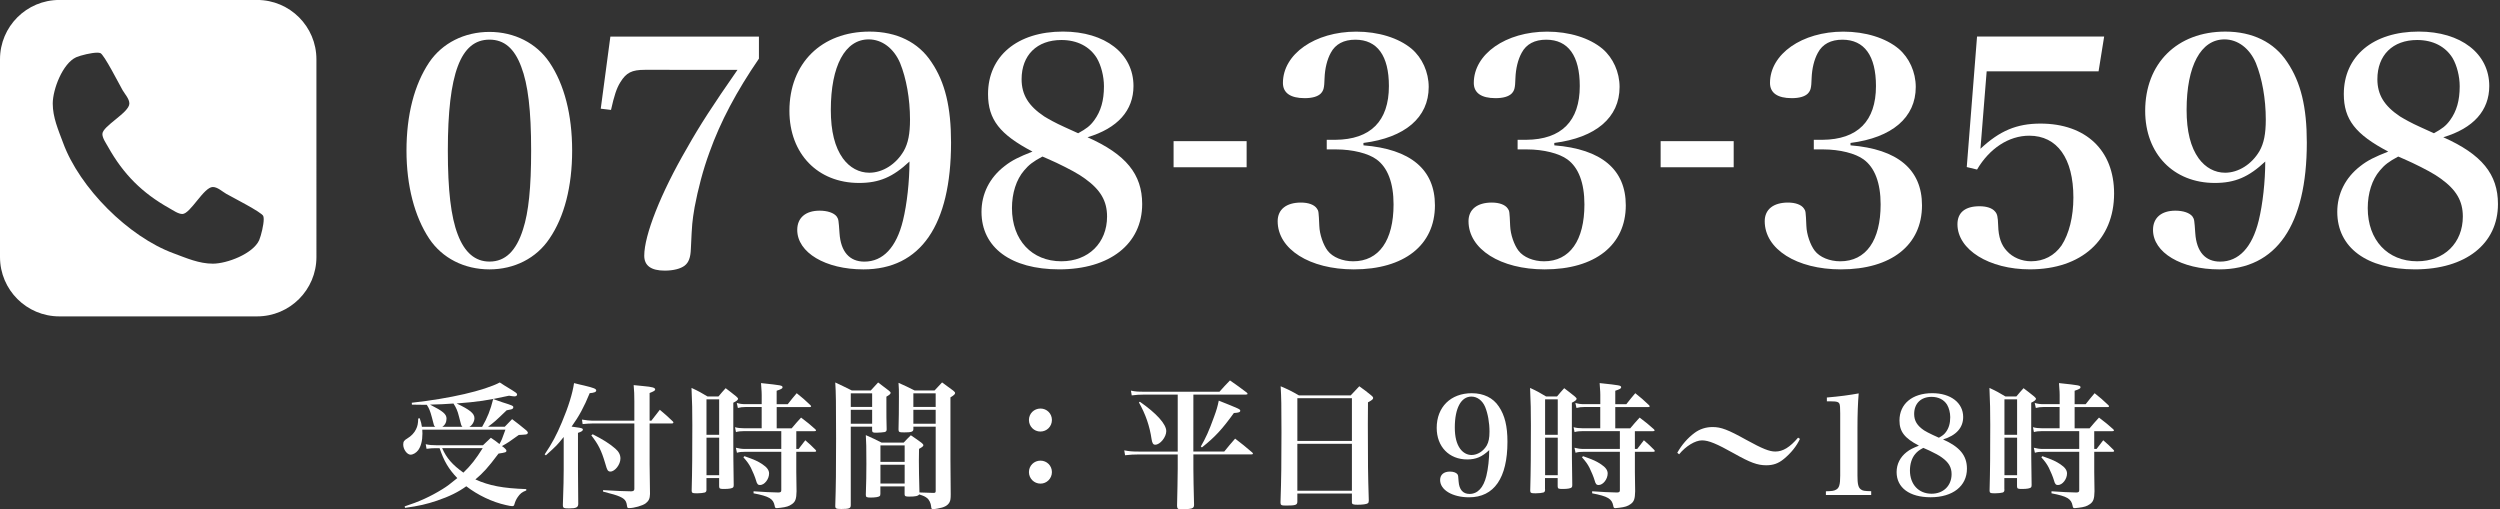 <?xml version="1.0" encoding="utf-8"?>
<!-- Generator: Adobe Illustrator 16.0.0, SVG Export Plug-In . SVG Version: 6.00 Build 0)  -->
<!DOCTYPE svg PUBLIC "-//W3C//DTD SVG 1.1//EN" "http://www.w3.org/Graphics/SVG/1.1/DTD/svg11.dtd">
<svg version="1.1" id="レイヤー_1" xmlns="http://www.w3.org/2000/svg" xmlns:xlink="http://www.w3.org/1999/xlink" x="0px"
	 y="0px" width="257.387px" height="52.441px" viewBox="0 0 257.387 52.441" enable-background="new 0 0 257.387 52.441"
	 xml:space="preserve">
<rect x="0" y="0" width="257.387" height="52.441" fill="#333333" stroke="none"/>
<g>
	<path fill="#FFFFFF" d="M32.578,26.465c0,3.372-2.736,6.108-6.107,6.108H6.108C2.736,32.573,0,29.837,0,26.465V6.104
		c0-3.373,2.734-6.108,6.106-6.108H26.47c3.372,0,6.107,2.736,6.107,6.108L32.578,26.465L32.578,26.465z M27.106,22.244
		c-0.127-0.382-3.225-1.951-3.816-2.291c-0.403-0.23-0.893-0.7-1.378-0.7c-0.935,0-2.312,2.779-3.141,2.779
		c-0.424,0-0.954-0.382-1.336-0.594c-2.801-1.569-4.729-3.5-6.299-6.299c-0.213-0.385-0.595-0.912-0.595-1.338
		c0-0.825,2.777-2.204,2.777-3.14c0-0.487-0.467-0.976-0.698-1.378c-0.341-0.594-1.909-3.688-2.291-3.817
		c-0.105-0.042-0.232-0.042-0.339-0.042c-0.553,0-1.635,0.256-2.144,0.469C6.448,6.528,5.43,9.2,5.43,10.664
		c0,1.421,0.572,2.715,1.062,4.03c1.695,4.645,6.743,9.693,11.39,11.39c1.313,0.488,2.609,1.062,4.03,1.062
		c1.463,0,4.136-1.021,4.771-2.418c0.212-0.511,0.467-1.591,0.467-2.145C27.148,22.478,27.148,22.35,27.106,22.244z"/>
	<path fill="#FFFFFF" d="M44.186,6.421c1.344-1.981,3.616-3.136,6.208-3.136c2.562,0,4.832,1.152,6.176,3.136
		c1.536,2.272,2.335,5.408,2.335,9.087c0,3.682-0.8,6.815-2.335,9.058c-1.344,2.016-3.614,3.168-6.176,3.168
		c-2.592,0-4.864-1.152-6.208-3.168c-1.504-2.271-2.336-5.439-2.336-9.058C41.85,11.828,42.65,8.724,44.186,6.421z M47.13,24.147
		c0.704,1.854,1.792,2.784,3.265,2.784c1.632,0,2.752-1.09,3.456-3.328c0.575-1.762,0.832-4.319,0.832-8.098
		c0-4.157-0.32-6.812-1.022-8.64c-0.704-1.888-1.762-2.784-3.266-2.784c-2.977,0-4.288,3.488-4.288,11.423
		C46.106,19.572,46.426,22.323,47.13,24.147z"/>
	<path fill="#FFFFFF" d="M66.394,7.189c-1.345,0-1.92,0.288-2.526,1.278c-0.386,0.607-0.642,1.407-0.962,2.85l-1.056-0.128
		l0.991-7.423h15.295v2.271c-2.305,3.359-3.968,6.496-5.088,9.631c-0.672,1.824-1.186,3.811-1.535,5.664
		c-0.257,1.568-0.257,1.568-0.385,4.288c-0.031,0.896-0.226,1.408-0.642,1.729c-0.416,0.317-1.15,0.512-2.048,0.512
		c-1.406,0-2.11-0.512-2.11-1.536c0-2.112,1.694-6.432,4.416-11.104c1.278-2.272,2.624-4.354,5.185-8.031L66.394,7.189L66.394,7.189
		z"/>
	<path fill="#FFFFFF" d="M88.441,18.836c-4.255,0-7.167-3.008-7.167-7.423c0-4.896,3.296-8.16,8.255-8.16
		c2.784,0,5.024,1.088,6.368,3.139c1.408,2.078,2.018,4.64,2.018,8.285c0,8.513-3.138,13.057-9.022,13.057
		c-3.904,0-6.813-1.729-6.813-4.064c0-1.248,0.862-1.981,2.304-1.981c0.801,0,1.473,0.224,1.761,0.605
		c0.191,0.288,0.191,0.354,0.288,1.729c0.128,1.888,1.023,2.912,2.561,2.912c1.921,0,3.297-1.475,3.969-4.227
		c0.416-1.693,0.672-4.03,0.672-6.079C91.929,18.228,90.521,18.836,88.441,18.836z M93.049,15.54c0.448-0.8,0.641-1.76,0.641-3.229
		c0-2.146-0.384-4.256-1.022-5.824c-0.642-1.504-1.854-2.432-3.23-2.432c-2.433,0-3.902,2.72-3.902,7.263
		c0,2.208,0.415,3.84,1.246,4.992c0.704,0.96,1.664,1.472,2.722,1.472C90.874,17.78,92.25,16.916,93.049,15.54z"/>
	<path fill="#FFFFFF" d="M117.593,21.01c0,4.098-3.327,6.722-8.543,6.722c-4.959,0-8-2.24-8-5.919c0-1.856,0.832-3.521,2.368-4.704
		c0.769-0.608,1.504-0.959,2.88-1.503c-3.359-1.762-4.575-3.296-4.575-5.92c0-3.904,3.008-6.435,7.711-6.435
		c4.354,0,7.263,2.272,7.263,5.603c0,2.525-1.632,4.352-4.733,5.277C115.929,15.892,117.593,17.94,117.593,21.01z M105.434,17.556
		c-0.801,0.928-1.248,2.336-1.248,3.87c0,3.298,2.048,5.474,5.087,5.474c2.784,0,4.704-1.888,4.704-4.607
		c0-1.6-0.672-2.752-2.271-3.901c-0.642-0.48-1.664-1.024-2.942-1.635c-0.416-0.189-1.408-0.64-1.439-0.64
		C106.362,16.628,105.914,16.98,105.434,17.556z M112.665,12.372c0.672-0.928,0.992-2.016,0.992-3.488
		c0-1.021-0.288-2.144-0.736-2.909c-0.735-1.187-2.018-1.856-3.647-1.856c-2.526,0-4.096,1.568-4.096,4.032
		c0,1.6,0.703,2.751,2.336,3.84c0.479,0.288,1.088,0.64,2.079,1.088c0.353,0.16,1.408,0.64,1.408,0.64
		C111.865,13.236,112.217,12.98,112.665,12.372z"/>
	<path fill="#FFFFFF" d="M120.826,14.532h7.52v2.688h-7.52V14.532L120.826,14.532z"/>
	<path fill="#FFFFFF" d="M140.377,14.964c4.863,0.387,7.357,2.496,7.357,6.178c0,4.096-3.168,6.592-8.353,6.592
		c-4.543,0-7.839-2.08-7.839-4.959c0-1.216,0.896-1.92,2.397-1.92c0.771,0,1.376,0.224,1.634,0.605
		c0.19,0.256,0.19,0.32,0.256,1.792c0.03,0.896,0.416,1.984,0.862,2.562c0.514,0.672,1.536,1.088,2.624,1.088
		c2.655,0,4.159-2.146,4.159-5.855c0-2.208-0.605-3.808-1.761-4.64c-0.831-0.608-2.432-1.024-4.158-1.024h-0.96v-0.989h0.896
		c3.614-0.032,5.504-1.92,5.504-5.536c0-3.104-1.186-4.771-3.456-4.771c-1.186,0-2.048,0.448-2.526,1.347
		c-0.386,0.701-0.606,1.632-0.642,2.592c-0.03,1.056-0.098,1.279-0.386,1.6c-0.317,0.32-0.896,0.48-1.662,0.48
		c-1.474,0-2.239-0.544-2.239-1.568c0-2.976,3.296-5.28,7.552-5.28c2.271,0,4.354,0.643,5.695,1.763
		c1.088,0.928,1.761,2.397,1.761,3.936c0,3.136-2.433,5.216-6.721,5.76L140.377,14.964L140.377,14.964z"/>
	<path fill="#FFFFFF" d="M160.025,14.964c4.863,0.387,7.358,2.496,7.358,6.178c0,4.096-3.168,6.592-8.354,6.592
		c-4.543,0-7.839-2.08-7.839-4.959c0-1.216,0.896-1.92,2.398-1.92c0.77,0,1.376,0.224,1.633,0.605
		c0.191,0.256,0.191,0.32,0.256,1.792c0.032,0.896,0.416,1.984,0.863,2.562c0.513,0.672,1.536,1.088,2.624,1.088
		c2.655,0,4.159-2.146,4.159-5.855c0-2.208-0.606-3.808-1.762-4.64c-0.831-0.608-2.432-1.024-4.157-1.024h-0.96v-0.989h0.896
		c3.615-0.032,5.504-1.92,5.504-5.536c0-3.104-1.185-4.771-3.456-4.771c-1.185,0-2.048,0.448-2.525,1.347
		c-0.387,0.701-0.607,1.632-0.643,2.592c-0.031,1.056-0.096,1.279-0.384,1.6c-0.319,0.32-0.896,0.48-1.664,0.48
		c-1.473,0-2.239-0.544-2.239-1.568c0-2.976,3.296-5.28,7.553-5.28c2.271,0,4.354,0.643,5.694,1.763
		c1.088,0.928,1.762,2.397,1.762,3.936c0,3.136-2.434,5.216-6.722,5.76L160.025,14.964L160.025,14.964z"/>
	<path fill="#FFFFFF" d="M170.97,14.532h7.521v2.688h-7.521V14.532z"/>
	<path fill="#FFFFFF" d="M190.521,14.964c4.862,0.387,7.358,2.496,7.358,6.178c0,4.096-3.168,6.592-8.354,6.592
		c-4.543,0-7.839-2.08-7.839-4.959c0-1.216,0.896-1.92,2.398-1.92c0.77,0,1.376,0.224,1.633,0.605
		c0.191,0.256,0.191,0.32,0.256,1.792c0.031,0.896,0.416,1.984,0.863,2.562c0.513,0.672,1.536,1.088,2.624,1.088
		c2.655,0,4.159-2.146,4.159-5.855c0-2.208-0.606-3.808-1.762-4.64c-0.832-0.608-2.432-1.024-4.157-1.024h-0.961v-0.989h0.896
		c3.615-0.032,5.504-1.92,5.504-5.536c0-3.104-1.185-4.771-3.456-4.771c-1.185,0-2.048,0.448-2.525,1.347
		c-0.387,0.701-0.607,1.632-0.643,2.592c-0.031,1.056-0.097,1.279-0.385,1.6c-0.318,0.32-0.896,0.48-1.663,0.48
		c-1.473,0-2.239-0.544-2.239-1.568c0-2.976,3.296-5.28,7.551-5.28c2.272,0,4.354,0.643,5.696,1.763
		c1.088,0.928,1.76,2.397,1.76,3.936c0,3.136-2.432,5.216-6.72,5.76L190.521,14.964L190.521,14.964z"/>
	<path fill="#FFFFFF" d="M203.897,15.316c1.982-1.856,3.744-2.592,6.176-2.592c4.674,0,7.583,2.751,7.583,7.196
		c0,4.771-3.357,7.811-8.671,7.811c-4.19,0-7.456-2.019-7.456-4.643c0-1.216,0.802-1.854,2.271-1.854
		c0.735,0,1.312,0.19,1.601,0.544c0.226,0.256,0.288,0.512,0.32,1.438c0.03,1.186,0.318,2.018,0.896,2.624
		c0.606,0.674,1.534,1.058,2.494,1.058c1.312,0,2.399-0.576,3.138-1.632c0.769-1.187,1.216-2.944,1.216-4.931
		c0-4.029-1.663-6.365-4.544-6.365c-2.11,0-4.096,1.312-5.375,3.485l-1.059-0.256l1.059-13.438h13.087l-0.575,3.583h-11.521
		L203.897,15.316z"/>
	<path fill="#FFFFFF" d="M228.024,18.836c-4.256,0-7.167-3.008-7.167-7.423c0-4.896,3.296-8.16,8.255-8.16
		c2.784,0,5.023,1.088,6.368,3.139c1.407,2.078,2.018,4.64,2.018,8.285c0,8.513-3.138,13.057-9.022,13.057
		c-3.904,0-6.813-1.729-6.813-4.064c0-1.248,0.862-1.981,2.304-1.981c0.801,0,1.473,0.224,1.761,0.605
		c0.191,0.288,0.191,0.354,0.287,1.729c0.129,1.888,1.023,2.912,2.562,2.912c1.921,0,3.297-1.475,3.969-4.227
		c0.416-1.693,0.672-4.03,0.672-6.079C231.513,18.228,230.104,18.836,228.024,18.836z M232.632,15.54
		c0.448-0.8,0.642-1.76,0.642-3.229c0-2.146-0.384-4.256-1.022-5.824c-0.642-1.504-1.854-2.432-3.23-2.432
		c-2.433,0-3.901,2.72-3.901,7.263c0,2.208,0.415,3.84,1.246,4.992c0.703,0.96,1.663,1.472,2.721,1.472
		C230.456,17.78,231.832,16.916,232.632,15.54z"/>
	<path fill="#FFFFFF" d="M257.177,21.01c0,4.098-3.328,6.722-8.545,6.722c-4.96,0-7.999-2.24-7.999-5.919
		c0-1.856,0.832-3.521,2.367-4.704c0.77-0.608,1.504-0.959,2.88-1.503c-3.358-1.762-4.574-3.296-4.574-5.92
		c0-3.904,3.008-6.435,7.711-6.435c4.354,0,7.264,2.272,7.264,5.603c0,2.525-1.632,4.352-4.733,5.277
		C255.513,15.892,257.177,17.94,257.177,21.01z M245.018,17.556c-0.802,0.928-1.248,2.336-1.248,3.87
		c0,3.298,2.048,5.474,5.088,5.474c2.783,0,4.703-1.888,4.703-4.607c0-1.6-0.672-2.752-2.271-3.901
		c-0.643-0.48-1.664-1.024-2.943-1.635c-0.416-0.189-1.407-0.64-1.438-0.64C245.945,16.628,245.497,16.98,245.018,17.556z
		 M252.249,12.372c0.672-0.928,0.989-2.016,0.989-3.488c0-1.021-0.285-2.144-0.733-2.909c-0.735-1.187-2.018-1.856-3.646-1.856
		c-2.526,0-4.096,1.568-4.096,4.032c0,1.6,0.702,2.751,2.335,3.84c0.479,0.288,1.088,0.64,2.08,1.088
		c0.354,0.16,1.407,0.64,1.407,0.64C251.449,13.236,251.801,12.98,252.249,12.372z"/>
	<path fill="#FFFFFF" d="M49.641,43.94c0.531-0.911,0.854-1.727,1.135-2.858c0.406,0.144,0.716,0.253,0.91,0.322
		c1.079,0.337,1.163,0.379,1.163,0.532c0,0.057-0.042,0.126-0.084,0.151c-0.099,0.06-0.099,0.06-0.603,0.154
		c-1.19,1.148-1.263,1.205-1.919,1.695h1.723c0.322-0.337,0.421-0.438,0.757-0.785c0.63,0.477,0.826,0.631,1.471,1.163
		c0.126,0.126,0.154,0.182,0.154,0.237c0,0.042-0.042,0.109-0.084,0.141c-0.057,0.028-0.168,0.056-0.322,0.056l-0.252,0.018
		c-0.099,0-0.194,0.014-0.278,0.014c-1.037,0.742-1.063,0.771-1.737,1.146c0.141,0.084,0.183,0.128,0.322,0.255
		c0.098,0.098,0.14,0.15,0.14,0.224c0,0.154-0.084,0.183-0.812,0.294c-1.094,1.457-1.568,1.976-2.382,2.662
		c1.431,0.644,2.83,0.91,5.239,0.994v0.14c-0.448,0.169-0.631,0.322-0.883,0.688c-0.153,0.225-0.252,0.435-0.336,0.729
		c-0.042,0.154-0.084,0.196-0.237,0.196c-0.084,0-0.378-0.042-0.645-0.112c-1.4-0.308-2.888-1.021-4.076-1.933
		c-0.784,0.572-1.736,1.051-3.012,1.481c-1.079,0.364-1.893,0.548-3.292,0.742l-0.042-0.152c1.483-0.478,2.676-1.021,3.895-1.777
		c0.519-0.322,0.771-0.521,1.526-1.135c-0.896-0.938-1.373-1.751-1.821-3.081h-0.434c-0.311,0-0.506,0.014-0.911,0.066l-0.084-0.476
		c0.362,0.084,0.645,0.109,1.121,0.109h4.774c0.352-0.337,0.462-0.435,0.812-0.771c0.435,0.295,0.63,0.435,0.882,0.646
		c0.238-0.421,0.238-0.421,0.617-1.482h-8.561c0.016,0.21,0.016,0.224,0.016,0.406c0,0.739-0.154,1.313-0.436,1.709
		c-0.21,0.277-0.532,0.462-0.785,0.462c-0.362,0-0.756-0.546-0.756-1.036c0-0.312,0.084-0.438,0.437-0.646
		c0.378-0.225,0.714-0.571,0.882-0.938c0.152-0.312,0.21-0.562,0.225-1.106l0.153-0.025c0.141,0.42,0.183,0.561,0.226,0.883h1.373
		c-0.084-0.07-0.11-0.102-0.141-0.196c-0.015-0.042-0.015-0.042-0.21-0.799c-0.168-0.63-0.279-0.91-0.521-1.274
		c-0.309,0-0.362,0-0.435,0c-0.21,0-0.447,0-1.093-0.014l-0.016-0.196c3.95-0.435,7.452-1.247,9.062-2.088
		c0.352,0.228,0.617,0.406,0.8,0.505c0.938,0.574,0.979,0.604,0.979,0.742c0,0.112-0.111,0.186-0.267,0.186
		c-0.099,0-0.225-0.018-0.562-0.07c-2.298,0.504-3.224,0.63-5.395,0.798c1.357,0.646,1.835,1.023,1.835,1.514
		c0,0.353-0.237,0.742-0.52,0.896h1.304V43.94H49.641z M47.609,43.94c-0.126-0.127-0.126-0.127-0.362-1.079
		c-0.126-0.532-0.294-0.925-0.562-1.316c-1.008,0.07-1.357,0.084-2.409,0.112c1.347,0.687,1.695,0.98,1.695,1.442
		c0,0.361-0.154,0.672-0.435,0.841H47.609z M45.522,46.139c0.448,1.021,1.063,1.723,2.187,2.521c0.798-0.77,1.273-1.387,1.987-2.521
		H45.522z"/>
	<path fill="#FFFFFF" d="M56.076,46.782c0.771-1.147,1.219-1.988,1.777-3.319c0.672-1.583,1.105-3.012,1.247-4.021
		c0.462,0.112,0.827,0.21,1.05,0.252c0.995,0.238,1.232,0.337,1.232,0.505c0,0.154-0.182,0.238-0.672,0.28
		c-0.573,1.414-1.093,2.367-1.862,3.442c0.896,0.126,0.896,0.126,0.966,0.154c0.142,0.028,0.196,0.084,0.196,0.154
		c0,0.126-0.154,0.224-0.505,0.336v3.712c0,0.854,0.015,2.255,0.028,3.586c0,0.378-0.21,0.478-0.952,0.478
		c-0.546,0-0.63-0.042-0.63-0.337c0-0.015,0-0.042,0-0.057c0.068-2.157,0.084-2.549,0.084-3.6v-3.36
		c-0.701,0.869-0.701,0.869-1.835,1.892L56.076,46.782z M60.937,43.603c-0.267,0-0.477,0.015-0.953,0.057l-0.068-0.463
		c0.404,0.07,0.812,0.112,1.021,0.112h4.371v-2.02c0-0.701-0.015-0.979-0.07-1.64c0.422,0.042,0.785,0.084,0.995,0.099
		c0.938,0.084,1.221,0.168,1.221,0.353c0,0.109-0.142,0.193-0.575,0.361v2.847h0.183c0.378-0.49,0.49-0.646,0.869-1.12
		c0.604,0.504,0.771,0.658,1.33,1.188c0.042,0.042,0.07,0.084,0.07,0.112c0,0.069-0.07,0.111-0.168,0.111h-2.284v4.146
		c0.026,2.438,0.026,2.438,0.042,3.109c-0.016,0.489-0.126,0.715-0.447,0.967c-0.31,0.238-1.19,0.49-1.724,0.49
		c-0.142,0-0.168-0.042-0.196-0.227c-0.042-0.351-0.14-0.571-0.35-0.729c-0.168-0.143-0.548-0.311-1.021-0.448
		c-0.07-0.027-0.435-0.126-1.094-0.294v-0.154c1.751,0.101,1.835,0.101,2.898,0.126c0.252-0.014,0.322-0.084,0.322-0.267V43.6
		h-4.371V43.603L60.937,43.603z M61.021,44.709c1.079,0.547,1.778,0.995,2.325,1.475c0.363,0.308,0.531,0.644,0.531,1.021
		c0,0.616-0.562,1.345-1.037,1.345c-0.153,0-0.266-0.067-0.336-0.253c-0.042-0.066-0.042-0.098-0.21-0.644
		c-0.378-1.275-0.688-1.894-1.415-2.83L61.021,44.709z"/>
	<path fill="#FFFFFF" d="M72.737,50.383c0,0.196-0.042,0.269-0.168,0.322c-0.126,0.042-0.477,0.084-0.798,0.084
		c-0.49,0-0.561-0.042-0.561-0.28c0.057-2.018,0.068-3.947,0.068-6.752c0-1.429-0.014-2.339-0.084-3.821
		c0.758,0.351,0.969,0.477,1.653,0.883h1.121c0.308-0.364,0.405-0.49,0.742-0.854c0.477,0.364,0.631,0.479,1.093,0.854
		c0.126,0.112,0.182,0.182,0.182,0.238c0,0.108-0.14,0.235-0.488,0.403v3.812c0,1.681,0,1.681,0.042,4.665
		c0,0.126-0.016,0.192-0.058,0.235c-0.098,0.111-0.42,0.168-0.924,0.168c-0.448,0-0.504-0.025-0.519-0.267v-0.854h-1.305v1.163
		H72.737L72.737,50.383z M74.04,41.11h-1.305v3.656h1.305V41.11z M72.737,45.06v3.864h1.305V45.06H72.737z M81.982,46.223h0.238
		c0.294-0.396,0.392-0.521,0.688-0.896c0.488,0.42,0.63,0.562,1.05,0.98c0.057,0.056,0.068,0.098,0.068,0.126
		c0,0.056-0.056,0.084-0.152,0.084h-1.893v2.087c0,0.267,0.016,0.925,0.027,1.976c-0.014,0.771-0.111,1.064-0.462,1.316
		c-0.31,0.224-0.588,0.308-1.163,0.378c-0.21,0.026-0.321,0.042-0.405,0.042c-0.152,0-0.194-0.042-0.225-0.252
		c-0.142-0.715-0.562-0.967-2.171-1.274v-0.21c1.219,0.084,1.598,0.101,2.577,0.126c0.225-0.015,0.278-0.067,0.278-0.253v-3.936
		h-3.754c-0.352,0-0.52,0.014-0.812,0.098l-0.111-0.518c0.336,0.084,0.615,0.126,0.938,0.126h3.738v-1.835h-3.853
		c-0.31,0-0.562,0.024-0.812,0.098l-0.098-0.504c0.308,0.084,0.573,0.109,0.91,0.109h1.835v-2.186h-1.652
		c-0.32,0-0.531,0.027-0.799,0.098l-0.112-0.519c0.322,0.099,0.562,0.127,0.926,0.127h1.639V40.66c0-0.21,0-0.252-0.069-1.219
		c2.103,0.225,2.213,0.238,2.213,0.435c0,0.126-0.14,0.196-0.604,0.353v1.388H81.1c0.394-0.505,0.521-0.659,0.925-1.135
		c0.63,0.504,0.826,0.672,1.399,1.219c0.057,0.056,0.084,0.098,0.084,0.126c0,0.056-0.056,0.084-0.14,0.084h-3.404v2.187h1.541
		c0.406-0.478,0.532-0.632,0.968-1.105c0.657,0.49,0.854,0.658,1.457,1.19c0.056,0.057,0.084,0.099,0.084,0.127
		c0,0.056-0.07,0.084-0.168,0.084h-1.863L81.982,46.223L81.982,46.223z M76.646,46.965c1.078,0.379,1.373,0.521,1.862,0.843
		c0.463,0.309,0.673,0.603,0.673,0.938c0,0.589-0.477,1.191-0.938,1.191c-0.21,0-0.31-0.112-0.406-0.479
		c-0.084-0.309-0.352-0.952-0.531-1.303c-0.196-0.378-0.378-0.63-0.771-1.078L76.646,46.965z"/>
	<path fill="#FFFFFF" d="M87.591,43.925v8.083c0,0.321-0.153,0.395-0.966,0.395c-0.546,0-0.63-0.042-0.63-0.322
		c0.068-2.059,0.084-3.571,0.084-6.962c0-3.712-0.016-4.678-0.084-5.743c0.74,0.354,0.966,0.449,1.709,0.827h1.945
		c0.336-0.364,0.437-0.477,0.758-0.827l1.105,0.841c0.126,0.102,0.182,0.168,0.182,0.228c0,0.108-0.11,0.21-0.435,0.392
		c0,0.521,0,0.799,0,1.178c0,0.717,0,1.231,0.027,2.156c0,0.017,0,0.042,0,0.042c0,0.154-0.058,0.228-0.21,0.27
		c-0.126,0.024-0.562,0.066-0.842,0.066c-0.362,0-0.434-0.024-0.446-0.252V43.93h-2.2L87.591,43.925L87.591,43.925z M89.791,40.493
		h-2.199v1.4h2.199V40.493z M89.791,42.189h-2.199v1.439h2.199V42.189z M96.108,50.747c0.184,0,0.226-0.042,0.226-0.211v-6.611
		h-2.297v0.27c-0.016,0.252-0.196,0.322-0.927,0.322c-0.519,0-0.603-0.028-0.603-0.295c0.028-1.162,0.042-1.978,0.042-3.375
		c0-0.646,0-0.886-0.042-1.432c0.715,0.321,0.938,0.42,1.653,0.784h2.06c0.35-0.364,0.447-0.477,0.771-0.827
		c0.504,0.364,0.656,0.479,1.146,0.841c0.14,0.112,0.195,0.186,0.195,0.252c0,0.112-0.111,0.228-0.479,0.448v6.389
		c0,0.854,0.016,2.408,0.028,3.588c0,0.435-0.028,0.645-0.126,0.823c-0.183,0.337-0.532,0.532-1.232,0.646
		c-0.182,0.042-0.362,0.057-0.462,0.057c-0.141,0-0.183-0.042-0.194-0.253c-0.028-0.364-0.21-0.729-0.437-0.896
		c-0.21-0.153-0.309-0.21-0.798-0.364c-0.112,0.169-0.393,0.225-1.037,0.225c-0.364,0-0.448-0.042-0.462-0.225v-0.826h-2.494v0.771
		c0,0.14-0.027,0.193-0.084,0.235c-0.099,0.084-0.448,0.143-0.911,0.143c-0.42,0-0.504-0.042-0.504-0.28
		c0.042-1.358,0.058-2.017,0.058-3.193c0-1.723-0.016-2.238-0.058-2.955c0.714,0.311,0.924,0.42,1.625,0.771h2.271
		c0.32-0.336,0.42-0.448,0.74-0.756c0.478,0.319,0.632,0.435,1.095,0.771c0.141,0.126,0.194,0.185,0.194,0.252
		c0,0.101-0.11,0.196-0.446,0.378c-0.016,0.532-0.016,0.97-0.016,1.222c0,0.865,0.016,1.597,0.058,3.264
		C95.422,50.733,95.898,50.747,96.108,50.747z M93.139,45.859h-2.494v1.692h2.494V45.859z M90.645,47.847v1.934h2.494v-1.934H90.645
		z M96.332,40.493h-2.297v1.4h2.297V40.493z M96.332,42.189h-2.297v1.439h2.297V42.189z"/>
	<path fill="#FFFFFF" d="M108.3,43.239c0,0.659-0.518,1.191-1.189,1.191c-0.656,0-1.177-0.532-1.177-1.191
		c0-0.658,0.521-1.177,1.19-1.177C107.782,42.062,108.3,42.58,108.3,43.239z M108.3,48.604c0,0.658-0.531,1.188-1.176,1.188
		c-0.659,0-1.19-0.529-1.19-1.188s0.521-1.179,1.19-1.179C107.782,47.427,108.3,47.946,108.3,48.604z"/>
	<path fill="#FFFFFF" d="M122.86,46.489h3.182c0.477-0.588,0.63-0.771,1.121-1.331c0.771,0.589,1.009,0.785,1.765,1.43
		c0.043,0.059,0.07,0.084,0.07,0.111c0,0.057-0.058,0.084-0.154,0.084h-5.98v1.471c0,0.701,0.028,2.088,0.07,3.729
		c0,0.194-0.057,0.294-0.252,0.364c-0.126,0.042-0.646,0.098-1.01,0.098c-0.378,0-0.489-0.069-0.489-0.364
		c0.027-0.868,0.069-3.306,0.069-3.824v-1.471h-3.938c-0.53,0-1.063,0.028-1.483,0.084l-0.084-0.504
		c0.519,0.098,0.812,0.126,1.555,0.126h3.95v-5.869h-3.403c-0.532,0-0.896,0.028-1.331,0.084l-0.084-0.49
		c0.479,0.102,0.729,0.112,1.415,0.112h7.703c0.463-0.519,0.603-0.673,1.079-1.163c0.757,0.521,0.979,0.688,1.724,1.247
		c0.058,0.056,0.084,0.084,0.084,0.126c0,0.058-0.057,0.084-0.168,0.084h-5.407L122.86,46.489L122.86,46.489z M117.355,41.362
		c1.694,1.177,2.717,2.298,2.717,3.026c0,0.613-0.63,1.397-1.135,1.397c-0.21,0-0.309-0.141-0.378-0.574
		c-0.196-1.356-0.616-2.562-1.304-3.779L117.355,41.362z M123.63,45.969c0.504-0.866,0.841-1.608,1.356-3.037
		c0.268-0.718,0.38-1.121,0.491-1.684c2.103,0.84,2.213,0.882,2.213,1.036s-0.168,0.21-0.656,0.238
		c-1.205,1.667-1.919,2.451-3.292,3.544L123.63,45.969z"/>
	<path fill="#FFFFFF" d="M133.568,51.671c-0.015,0.322-0.194,0.379-1.163,0.379c-0.504,0-0.572-0.042-0.572-0.337
		c0.084-2.49,0.1-4.006,0.1-7.196c0-2.872-0.016-3.562-0.084-4.749c0.84,0.361,1.092,0.487,1.877,0.938h5.337
		c0.378-0.406,0.504-0.532,0.882-0.938c0.562,0.403,0.729,0.529,1.231,0.938c0.142,0.112,0.196,0.186,0.196,0.27
		c0,0.126-0.111,0.224-0.532,0.445l-0.014,2.241c0,4.188,0.014,5.099,0.098,7.858c0,0.168-0.026,0.234-0.098,0.294
		c-0.127,0.098-0.549,0.151-1.053,0.151c-0.478,0-0.588-0.043-0.588-0.267c0-0.014,0-0.028,0-0.042v-0.841h-5.617V51.671
		L133.568,51.671z M139.186,40.997h-5.617v4.398h5.617V40.997z M133.568,45.691v4.832h5.617v-4.832H133.568z"/>
	<path fill="#FFFFFF" d="M151.054,47.302c-1.863,0-3.139-1.314-3.139-3.25c0-2.144,1.441-3.569,3.612-3.569
		c1.221,0,2.199,0.476,2.787,1.372c0.616,0.911,0.885,2.028,0.885,3.628c0,3.727-1.373,5.716-3.95,5.716
		c-1.709,0-2.982-0.757-2.982-1.779c0-0.546,0.378-0.868,1.008-0.868c0.353,0,0.646,0.101,0.771,0.269
		c0.084,0.126,0.084,0.154,0.126,0.757c0.058,0.826,0.448,1.274,1.121,1.274c0.841,0,1.44-0.646,1.735-1.852
		c0.184-0.743,0.296-1.766,0.296-2.662C152.581,47.035,151.964,47.302,151.054,47.302z M153.071,45.859
		c0.195-0.354,0.28-0.771,0.28-1.415c0-0.938-0.169-1.863-0.449-2.55c-0.277-0.658-0.812-1.064-1.414-1.064
		c-1.062,0-1.709,1.19-1.709,3.181c0,0.969,0.184,1.684,0.548,2.188c0.309,0.42,0.729,0.645,1.188,0.645
		C152.118,46.839,152.721,46.46,153.071,45.859z"/>
	<path fill="#FFFFFF" d="M159.075,50.383c0,0.196-0.042,0.269-0.168,0.322c-0.128,0.042-0.479,0.084-0.801,0.084
		c-0.488,0-0.562-0.042-0.562-0.28c0.058-2.018,0.07-3.947,0.07-6.752c0-1.429-0.016-2.339-0.085-3.821
		c0.758,0.351,0.968,0.477,1.652,0.883h1.12c0.309-0.364,0.405-0.49,0.741-0.854c0.478,0.364,0.632,0.479,1.094,0.854
		c0.126,0.112,0.183,0.182,0.183,0.238c0,0.108-0.141,0.235-0.488,0.403v3.812c0,1.681,0,1.681,0.042,4.665
		c0,0.126-0.017,0.192-0.059,0.235c-0.098,0.111-0.42,0.168-0.924,0.168c-0.448,0-0.505-0.025-0.52-0.267v-0.854h-1.305v1.162
		L159.075,50.383L159.075,50.383z M160.378,41.11h-1.303v3.656h1.303V41.11z M159.075,45.06v3.864h1.303V45.06H159.075z
		 M168.32,46.223h0.238c0.294-0.396,0.394-0.521,0.688-0.896c0.488,0.42,0.631,0.562,1.051,0.98c0.058,0.056,0.07,0.098,0.07,0.126
		c0,0.056-0.058,0.084-0.154,0.084h-1.893v2.087c0,0.267,0.016,0.925,0.027,1.976c-0.015,0.771-0.111,1.064-0.463,1.316
		c-0.308,0.224-0.588,0.308-1.161,0.378c-0.211,0.026-0.322,0.042-0.406,0.042c-0.152,0-0.194-0.042-0.226-0.252
		c-0.14-0.715-0.562-0.967-2.171-1.274v-0.21c1.22,0.084,1.598,0.101,2.577,0.126c0.226-0.015,0.278-0.067,0.278-0.253v-3.936
		h-3.754c-0.352,0-0.52,0.014-0.812,0.098l-0.111-0.518c0.336,0.084,0.615,0.126,0.938,0.126h3.738v-1.835h-3.854
		c-0.309,0-0.562,0.024-0.812,0.098l-0.098-0.504c0.31,0.084,0.573,0.109,0.909,0.109h1.835v-2.186h-1.651
		c-0.32,0-0.53,0.027-0.799,0.098l-0.111-0.519c0.321,0.099,0.562,0.127,0.926,0.127h1.64V40.66c0-0.21,0-0.252-0.069-1.219
		c2.103,0.225,2.213,0.238,2.213,0.435c0,0.126-0.14,0.196-0.603,0.353v1.388h1.135c0.395-0.505,0.521-0.659,0.925-1.135
		c0.632,0.504,0.826,0.672,1.4,1.219c0.056,0.056,0.084,0.098,0.084,0.126c0,0.056-0.057,0.084-0.141,0.084h-3.403v2.187h1.54
		c0.406-0.478,0.532-0.632,0.968-1.105c0.657,0.49,0.854,0.658,1.457,1.19c0.056,0.057,0.084,0.099,0.084,0.127
		c0,0.056-0.07,0.084-0.169,0.084h-1.862L168.32,46.223L168.32,46.223z M162.983,46.965c1.078,0.379,1.372,0.521,1.862,0.843
		c0.463,0.309,0.673,0.603,0.673,0.938c0,0.589-0.478,1.191-0.938,1.191c-0.21,0-0.311-0.112-0.406-0.479
		c-0.084-0.309-0.353-0.952-0.531-1.303c-0.196-0.378-0.378-0.63-0.771-1.078L162.983,46.965z"/>
	<path fill="#FFFFFF" d="M172.683,46.615c0.462-0.826,1.078-1.526,1.777-2.045c0.547-0.406,1.178-0.604,1.861-0.604
		c0.869,0,1.583,0.27,3.462,1.317c1.681,0.924,2.382,1.204,2.996,1.204c0.784,0,1.498-0.437,2.341-1.429l0.194,0.126
		c-0.352,0.757-0.925,1.471-1.681,2.087c-0.548,0.446-1.079,0.631-1.793,0.631c-0.896,0-1.653-0.28-3.293-1.205
		c-1.82-1.021-2.634-1.358-3.319-1.358c-0.7,0-1.667,0.589-2.354,1.432L172.683,46.615z"/>
	<path fill="#FFFFFF" d="M187.985,50.579c0.646-0.015,0.842-0.043,1.053-0.169c0.319-0.168,0.42-0.532,0.42-1.429v-6.443
		c-0.016-0.714-0.016-0.714-0.042-0.84c-0.059-0.309-0.238-0.379-0.953-0.379h-0.378v-0.394c1.331-0.11,2.354-0.254,3.276-0.422
		c-0.084,0.995-0.126,2.173-0.126,3.53v4.944c0,0.854,0.084,1.205,0.336,1.398c0.196,0.153,0.364,0.185,1.078,0.196v0.393h-4.664
		V50.579L187.985,50.579z"/>
	<path fill="#FFFFFF" d="M202.506,48.253c0,1.793-1.457,2.942-3.739,2.942c-2.171,0-3.502-0.98-3.502-2.592
		c0-0.812,0.363-1.541,1.036-2.062c0.337-0.266,0.658-0.42,1.262-0.657c-1.472-0.771-2.003-1.44-2.003-2.592
		c0-1.709,1.315-2.812,3.376-2.812c1.903,0,3.182,0.994,3.182,2.451c0,1.104-0.717,1.902-2.073,2.312
		C201.777,46.012,202.506,46.908,202.506,48.253z M197.184,46.74c-0.352,0.406-0.547,1.022-0.547,1.695
		c0,1.439,0.896,2.396,2.229,2.396c1.219,0,2.059-0.827,2.059-2.018c0-0.7-0.294-1.204-0.993-1.709
		c-0.28-0.21-0.729-0.448-1.289-0.714c-0.183-0.084-0.616-0.28-0.63-0.28C197.59,46.334,197.394,46.489,197.184,46.74z
		 M200.349,44.472c0.294-0.406,0.437-0.886,0.437-1.527c0-0.448-0.126-0.938-0.322-1.274c-0.321-0.519-0.883-0.812-1.599-0.812
		c-1.104,0-1.793,0.687-1.793,1.765c0,0.7,0.31,1.205,1.022,1.685c0.21,0.126,0.477,0.276,0.909,0.476
		c0.154,0.07,0.616,0.28,0.616,0.28C199.999,44.85,200.152,44.738,200.349,44.472z"/>
	<path fill="#FFFFFF" d="M206.367,50.383c0,0.196-0.042,0.269-0.168,0.322c-0.128,0.042-0.479,0.084-0.801,0.084
		c-0.488,0-0.562-0.042-0.562-0.28c0.058-2.018,0.07-3.947,0.07-6.752c0-1.429-0.016-2.339-0.084-3.821
		c0.757,0.351,0.967,0.477,1.651,0.883h1.12c0.31-0.364,0.405-0.49,0.741-0.854c0.478,0.364,0.632,0.479,1.094,0.854
		c0.126,0.112,0.184,0.182,0.184,0.238c0,0.108-0.142,0.235-0.489,0.403v3.812c0,1.681,0,1.681,0.042,4.665
		c0,0.126-0.017,0.192-0.059,0.235c-0.098,0.111-0.42,0.168-0.924,0.168c-0.448,0-0.505-0.025-0.52-0.267v-0.854h-1.305v1.162
		L206.367,50.383L206.367,50.383z M207.67,41.11h-1.303v3.656h1.303V41.11z M206.367,45.06v3.864h1.303V45.06H206.367z
		 M215.612,46.223h0.238c0.294-0.396,0.394-0.521,0.688-0.896c0.488,0.42,0.631,0.562,1.051,0.98c0.058,0.056,0.07,0.098,0.07,0.126
		c0,0.056-0.058,0.084-0.154,0.084h-1.893v2.087c0,0.267,0.016,0.925,0.027,1.976c-0.015,0.771-0.111,1.064-0.463,1.316
		c-0.309,0.224-0.588,0.308-1.161,0.378c-0.211,0.026-0.322,0.042-0.406,0.042c-0.152,0-0.194-0.042-0.226-0.252
		c-0.14-0.715-0.562-0.967-2.171-1.274v-0.21c1.22,0.084,1.598,0.101,2.577,0.126c0.226-0.015,0.278-0.067,0.278-0.253v-3.936
		h-3.754c-0.352,0-0.52,0.014-0.812,0.098l-0.111-0.518c0.336,0.084,0.615,0.126,0.938,0.126h3.738v-1.835h-3.854
		c-0.309,0-0.562,0.024-0.812,0.098l-0.098-0.504c0.31,0.084,0.573,0.109,0.909,0.109h1.835v-2.186h-1.65
		c-0.32,0-0.53,0.027-0.799,0.098l-0.112-0.519c0.322,0.099,0.562,0.127,0.927,0.127h1.64V40.66c0-0.21,0-0.252-0.069-1.219
		c2.103,0.225,2.213,0.238,2.213,0.435c0,0.126-0.14,0.196-0.603,0.353v1.388h1.135c0.395-0.505,0.521-0.659,0.925-1.135
		c0.632,0.504,0.826,0.672,1.4,1.219c0.057,0.056,0.084,0.098,0.084,0.126c0,0.056-0.057,0.084-0.141,0.084h-3.403v2.187h1.54
		c0.406-0.478,0.532-0.632,0.968-1.105c0.657,0.49,0.854,0.658,1.456,1.19c0.059,0.057,0.085,0.099,0.085,0.127
		c0,0.056-0.07,0.084-0.169,0.084h-1.862V46.223L215.612,46.223z M210.275,46.965c1.078,0.379,1.372,0.521,1.862,0.843
		c0.463,0.309,0.673,0.603,0.673,0.938c0,0.589-0.478,1.191-0.938,1.191c-0.21,0-0.311-0.112-0.406-0.479
		c-0.084-0.309-0.353-0.952-0.531-1.303c-0.196-0.378-0.378-0.63-0.771-1.078L210.275,46.965z"/>
</g>
</svg>
